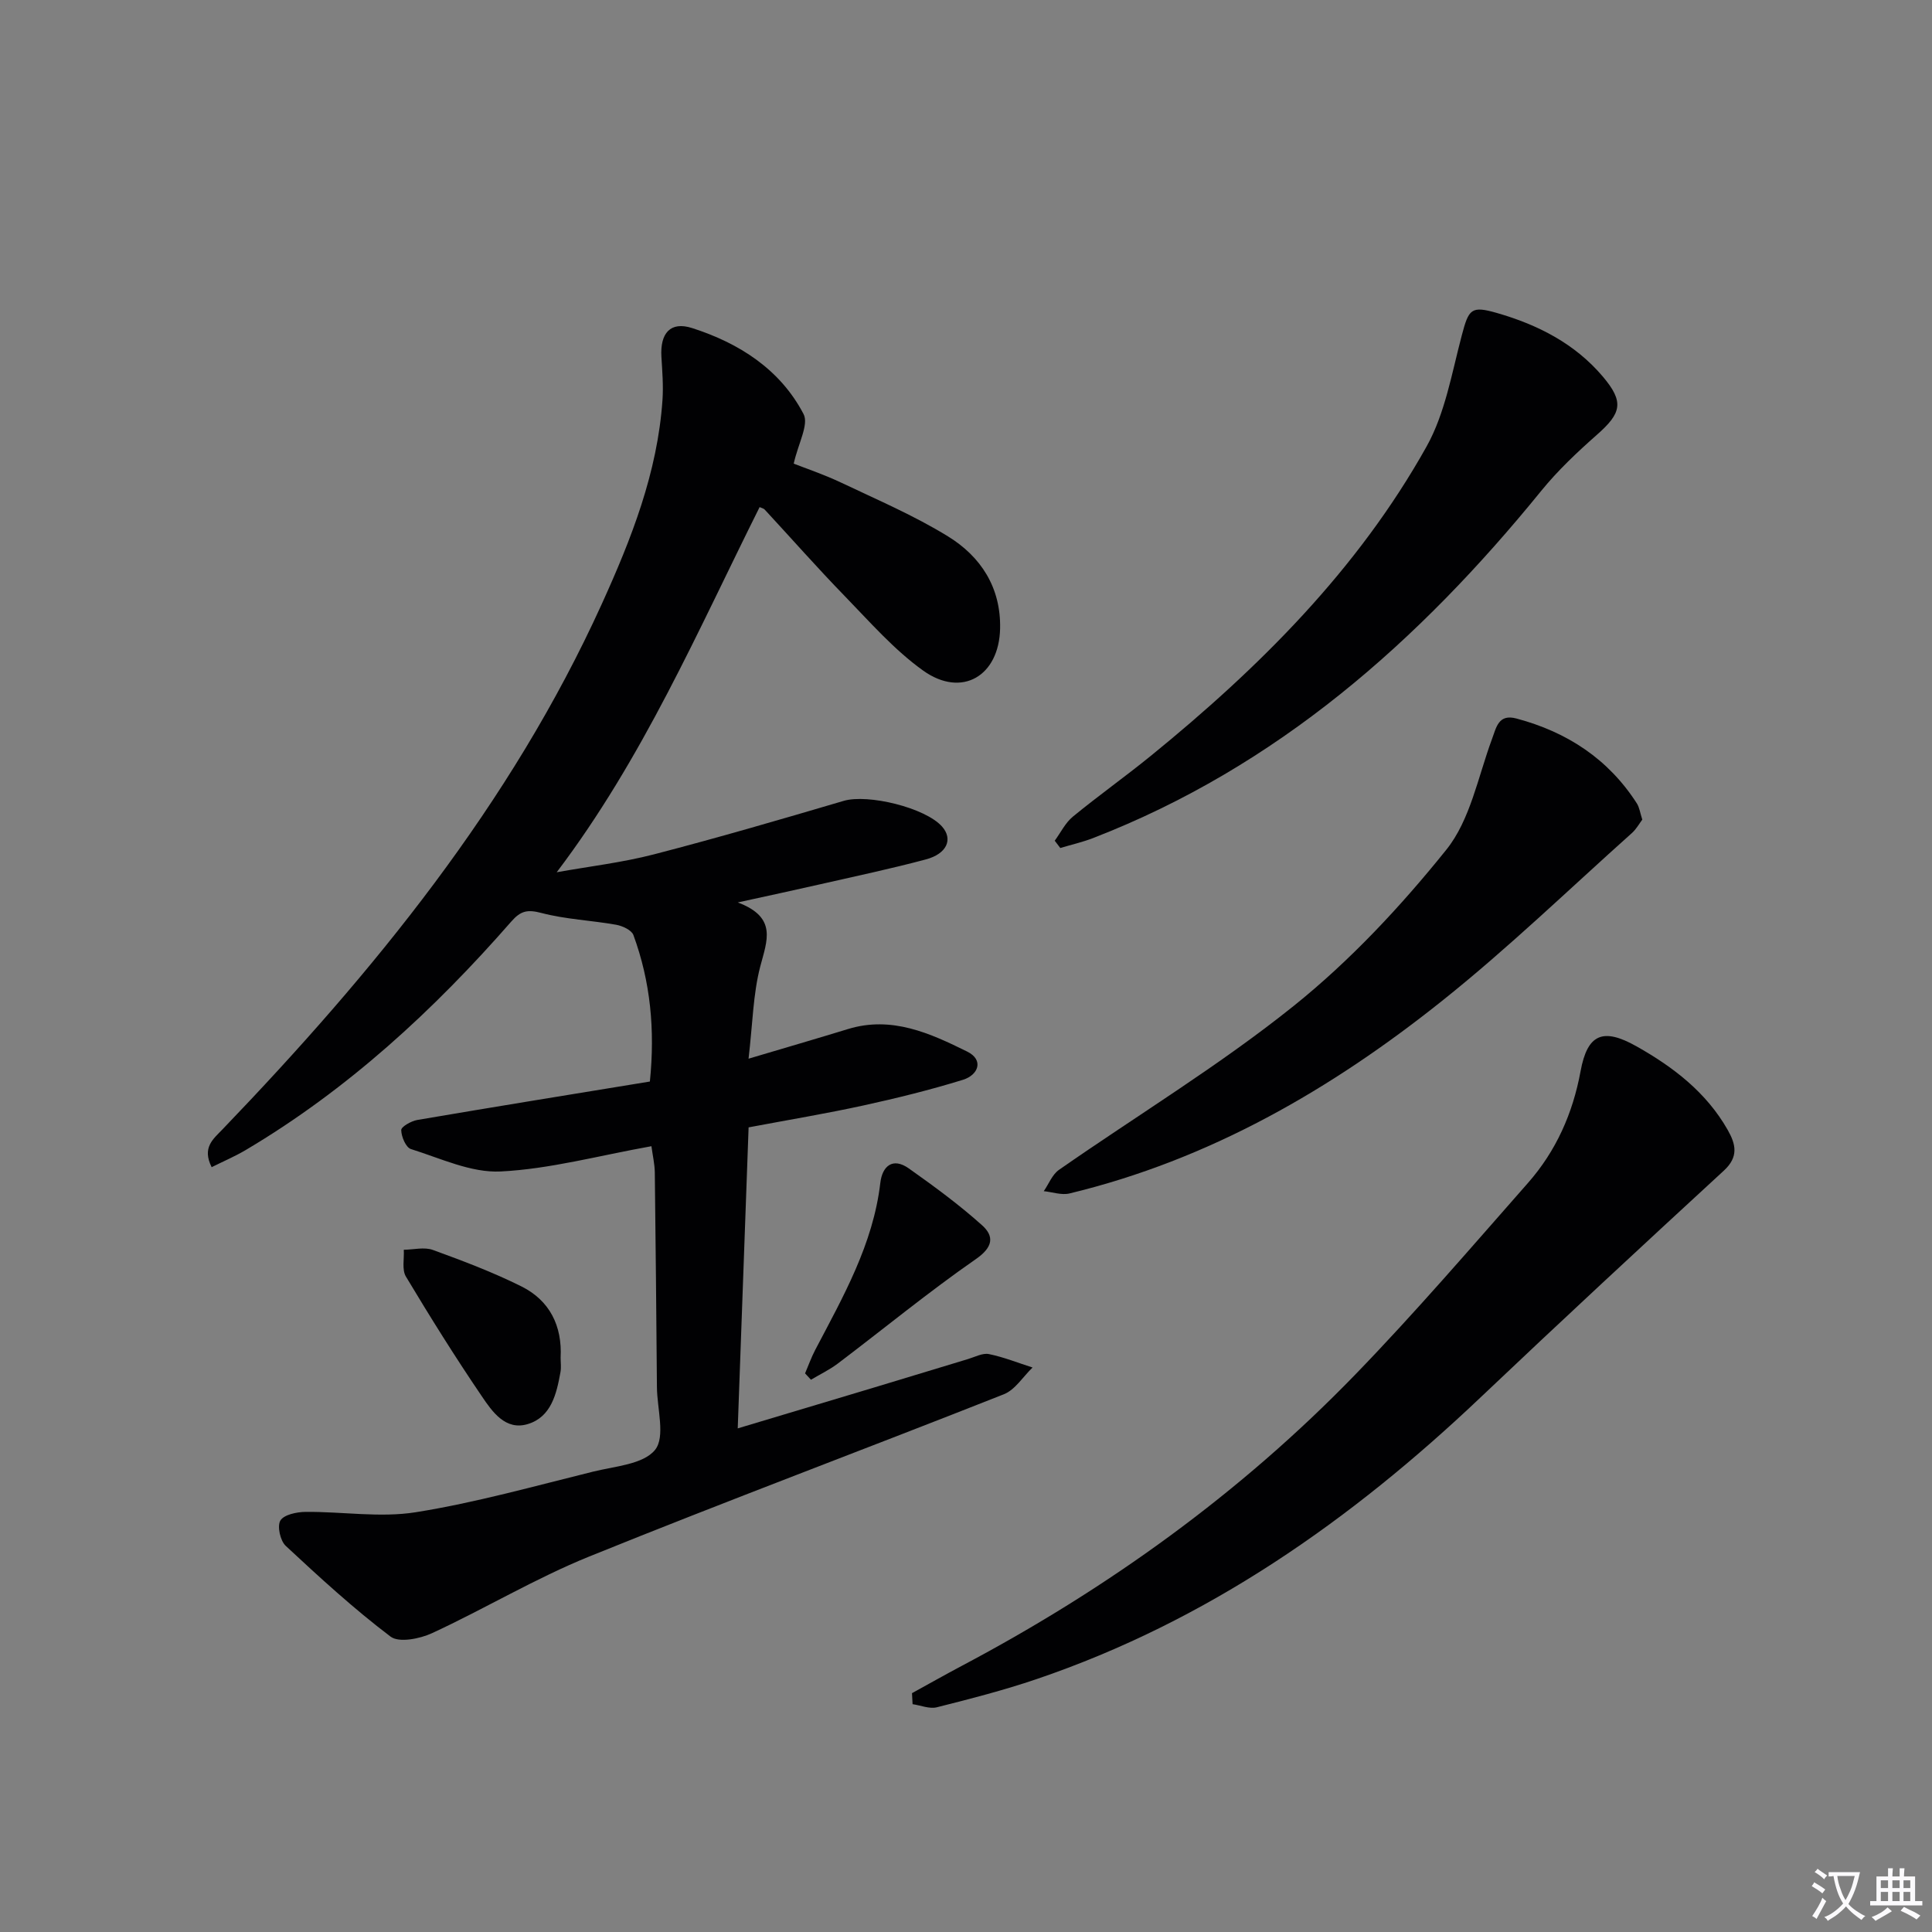 <svg enable-background="new 0 0 400 400" viewBox="0 0 400 400" xmlns="http://www.w3.org/2000/svg"><rect x="0" y="0" width="400" height="400" fill="#808080" stroke="none"/><path d="m377.9 391.2c-.2.3-.4.5-.6.8-.7-.6-1.4-1-2.2-1.5.2-.3.4-.5.5-.8.6.4 1.4.8 2.3 1.5zm-1.8 6.1c-.2-.2-.5-.4-.9-.6.4-.6.8-1.2 1.2-1.9s.7-1.3.9-1.9c.3.3.5.5.8.7-.7 1.3-1.4 2.6-2 3.7zm2.2-9c-.3.3-.5.5-.6.8-.6-.6-1.3-1.1-2-1.5.3-.3.5-.5.6-.7.6.5 1.3.9 2 1.4zm.3.2v-.9h2 4.5c-.3 1.3-.6 2.5-1 3.6s-.9 2.1-1.4 3c.4.5 1 1 1.6 1.4s1.2.8 1.9 1.1c-.3.2-.5.4-.8.8-.4-.3-1-.7-1.6-1.2s-1.2-1.1-1.6-1.6c-.5.6-1.1 1.1-1.7 1.6s-1.4.9-2.1 1.4c-.1-.3-.3-.5-.7-.8.6-.2 1.2-.5 1.9-1s1.4-1.1 2-1.8c-.5-.8-.9-1.6-1.2-2.5s-.6-2-.8-3.2c-.4.1-.7.1-1 .1zm2.5 2.7c.3 1 .7 1.7 1 2.2.3-.5.6-1.1 1-2s.6-1.9.9-3h-3.2-.4c.1.9.3 1.8.7 2.8z" fill="#fbfafc"/><path d="m396.5 388.5v1.5 3.6h1.5v.9c-.4 0-1 0-1.7 0h-7.9c-.5 0-.9 0-1.2 0v-.9h1.3v-3.5c0-.7 0-1.2 0-1.6h2.4c0-.8 0-1.4 0-1.7h1c0 .3-.1.8-.1 1.7h1.5c0-.8 0-1.4 0-1.7h1c0 .3-.1.9-.1 1.7zm-8.2 9.2c-.2-.3-.5-.5-.8-.8.8-.3 1.4-.6 1.9-.9s1-.7 1.4-1.1c.3.3.6.5.9.8-1.6 1-2.8 1.6-3.4 2zm2.6-6.8v-1.6h-1.5v1.6zm0 2.7v-1.9h-1.5v1.9zm2.4-2.7v-1.6h-1.5v1.6zm0 2.7v-1.9h-1.5v1.9zm.2 2 .7-.8c.4.2.9.5 1.6.8s1.3.7 1.8 1c-.3.3-.5.5-.8.8-.4-.3-1.5-1-3.3-1.8zm2-4.7v-1.6h-1.4v1.6zm0 2.7v-1.9h-1.4v1.9z" fill="#fbfafc"/><g fill="#010103"><path d="m134.87 237.31c-10.95 1.96-21.02 4.72-31.21 5.23-6.12.31-12.46-2.73-18.58-4.64-1.05-.33-1.99-2.56-2.01-3.93-.01-.7 2.06-1.87 3.31-2.09 16-2.73 32.03-5.32 48.17-7.96 1.09-10.72.13-20.69-3.41-30.33-.38-1.03-2.27-1.9-3.58-2.13-5.13-.91-10.42-1.12-15.43-2.43-2.88-.76-4.3-.5-6.27 1.76-16.07 18.38-33.88 34.8-55 47.32-2.22 1.31-4.61 2.33-7.04 3.54-2.02-4.04.27-5.78 2.26-7.84 31.26-32.56 59.64-67.23 78.5-108.73 6.13-13.5 11.56-27.25 12.58-42.28.2-2.95-.04-5.93-.22-8.89-.3-4.93 1.85-7.43 6.35-5.99 9.74 3.12 18.24 8.54 23.08 17.81 1.13 2.17-1.12 6.11-2.04 10.26 2.33.92 6.15 2.2 9.77 3.91 7.48 3.55 15.15 6.83 22.17 11.15 6.79 4.18 10.97 10.57 10.79 19.07-.2 9.84-7.91 14.44-15.93 8.72-6.01-4.3-11.02-10.06-16.22-15.41-5.68-5.84-11.07-11.97-16.61-17.95-.21-.22-.59-.28-1.03-.49-12.8 25.62-24.17 52.06-42.01 75.6 6.72-1.21 13.55-2 20.15-3.71 13.16-3.41 26.22-7.22 39.27-11.07 4.98-1.47 16.89 1.39 20.37 5.33 2.29 2.59 1.03 5.62-3.35 6.79-7.21 1.93-14.52 3.47-21.8 5.13-5.15 1.18-10.32 2.28-17.15 3.78 8.26 3.11 6.04 7.93 4.65 13.27-1.48 5.68-1.56 11.72-2.42 19.08 7.71-2.29 14.17-4.17 20.6-6.14 9.05-2.77 17 .88 24.69 4.68 3.45 1.71 2.32 4.83-.9 5.83-6.79 2.1-13.73 3.81-20.68 5.33-7.61 1.66-15.3 2.94-23.7 4.52-.74 20.49-1.48 41.02-2.25 62.32 9.71-2.91 18.71-5.6 27.7-8.3 6.67-2.01 13.33-4.05 20-6.06 1.43-.43 3-1.29 4.32-1.02 3.07.63 6.02 1.82 9.02 2.78-1.97 1.89-3.6 4.61-5.95 5.54-28.56 11.3-57.34 22.05-85.81 33.58-11.17 4.52-21.61 10.81-32.57 15.88-2.53 1.17-6.85 2.03-8.59.71-7.62-5.76-14.69-12.26-21.7-18.78-1.14-1.06-1.81-4.09-1.11-5.25.74-1.22 3.38-1.77 5.2-1.79 7.63-.07 15.43 1.25 22.84.07 12.38-1.98 24.53-5.4 36.73-8.41 4.49-1.11 10.39-1.5 12.81-4.51 2.16-2.69.42-8.52.38-12.96-.13-14.83-.25-29.65-.44-44.48-.03-1.75-.44-3.51-.7-5.42z"/><path d="m188.82 350.55c3.44-1.89 6.85-3.82 10.32-5.66 30.21-15.99 57.69-35.76 81.48-60.33 12.36-12.76 23.96-26.28 35.71-39.62 5.82-6.61 9.3-14.4 10.91-23.16 1.42-7.73 4.64-9.06 11.58-5.15 7.62 4.29 14.47 9.53 18.9 17.34 1.68 2.97 2.27 5.56-.82 8.4-16.88 15.54-33.71 31.14-50.35 46.93-26.85 25.49-56.61 46.34-91.96 58.35-6.75 2.29-13.69 4.08-20.61 5.82-1.53.39-3.35-.39-5.04-.64-.03-.76-.07-1.52-.12-2.28z"/><path d="m218.37 174.06c1.23-1.68 2.19-3.69 3.74-4.97 5.27-4.33 10.84-8.28 16.13-12.58 22.48-18.29 42.87-38.58 57.12-64.07 3.84-6.88 5.22-15.2 7.28-22.98 1.45-5.48 1.91-6.21 7.32-4.65 8.44 2.43 16.12 6.34 21.89 13.16 4.45 5.26 3.87 7.56-1.23 12.05-4.08 3.6-8.1 7.39-11.52 11.6-25.35 31.19-54.71 57.14-92.78 71.89-2.2.85-4.53 1.38-6.8 2.06-.37-.5-.76-1-1.15-1.51z"/><path d="m340.02 169.69c-.6.79-1.23 1.96-2.16 2.79-13.01 11.63-25.59 23.8-39.21 34.67-23.01 18.38-48.22 32.95-77.21 39.94-1.65.4-3.56-.29-5.34-.47 1.04-1.5 1.76-3.46 3.17-4.43 16.21-11.3 33.2-21.59 48.57-33.92 11.7-9.38 22.19-20.63 31.61-32.35 4.94-6.15 6.55-15.03 9.4-22.77.97-2.62 1.39-5.38 5.11-4.39 10.48 2.79 19.04 8.37 24.96 17.62.51.83.64 1.89 1.1 3.31z"/><path d="m116.07 281.09c0 1 .15 2.02-.03 2.99-.81 4.5-1.91 9.29-6.77 10.76-4.62 1.4-7.36-2.57-9.53-5.78-5.49-8.08-10.68-16.38-15.7-24.76-.86-1.43-.33-3.68-.44-5.55 2.02-.02 4.25-.61 6.03.04 6.21 2.26 12.43 4.61 18.33 7.55 5.85 2.92 8.46 8.17 8.11 14.75z"/><path d="m166.68 284.34c.7-1.63 1.29-3.31 2.11-4.87 5.78-11.02 11.98-21.85 13.47-34.57.4-3.43 2.54-5.37 5.9-2.99 5.22 3.69 10.41 7.5 15.16 11.76 2.51 2.25 2.35 4.5-1.26 7-9.81 6.81-19.06 14.42-28.59 21.63-1.72 1.3-3.71 2.25-5.57 3.36-.41-.44-.81-.88-1.22-1.32z"/></g></svg>